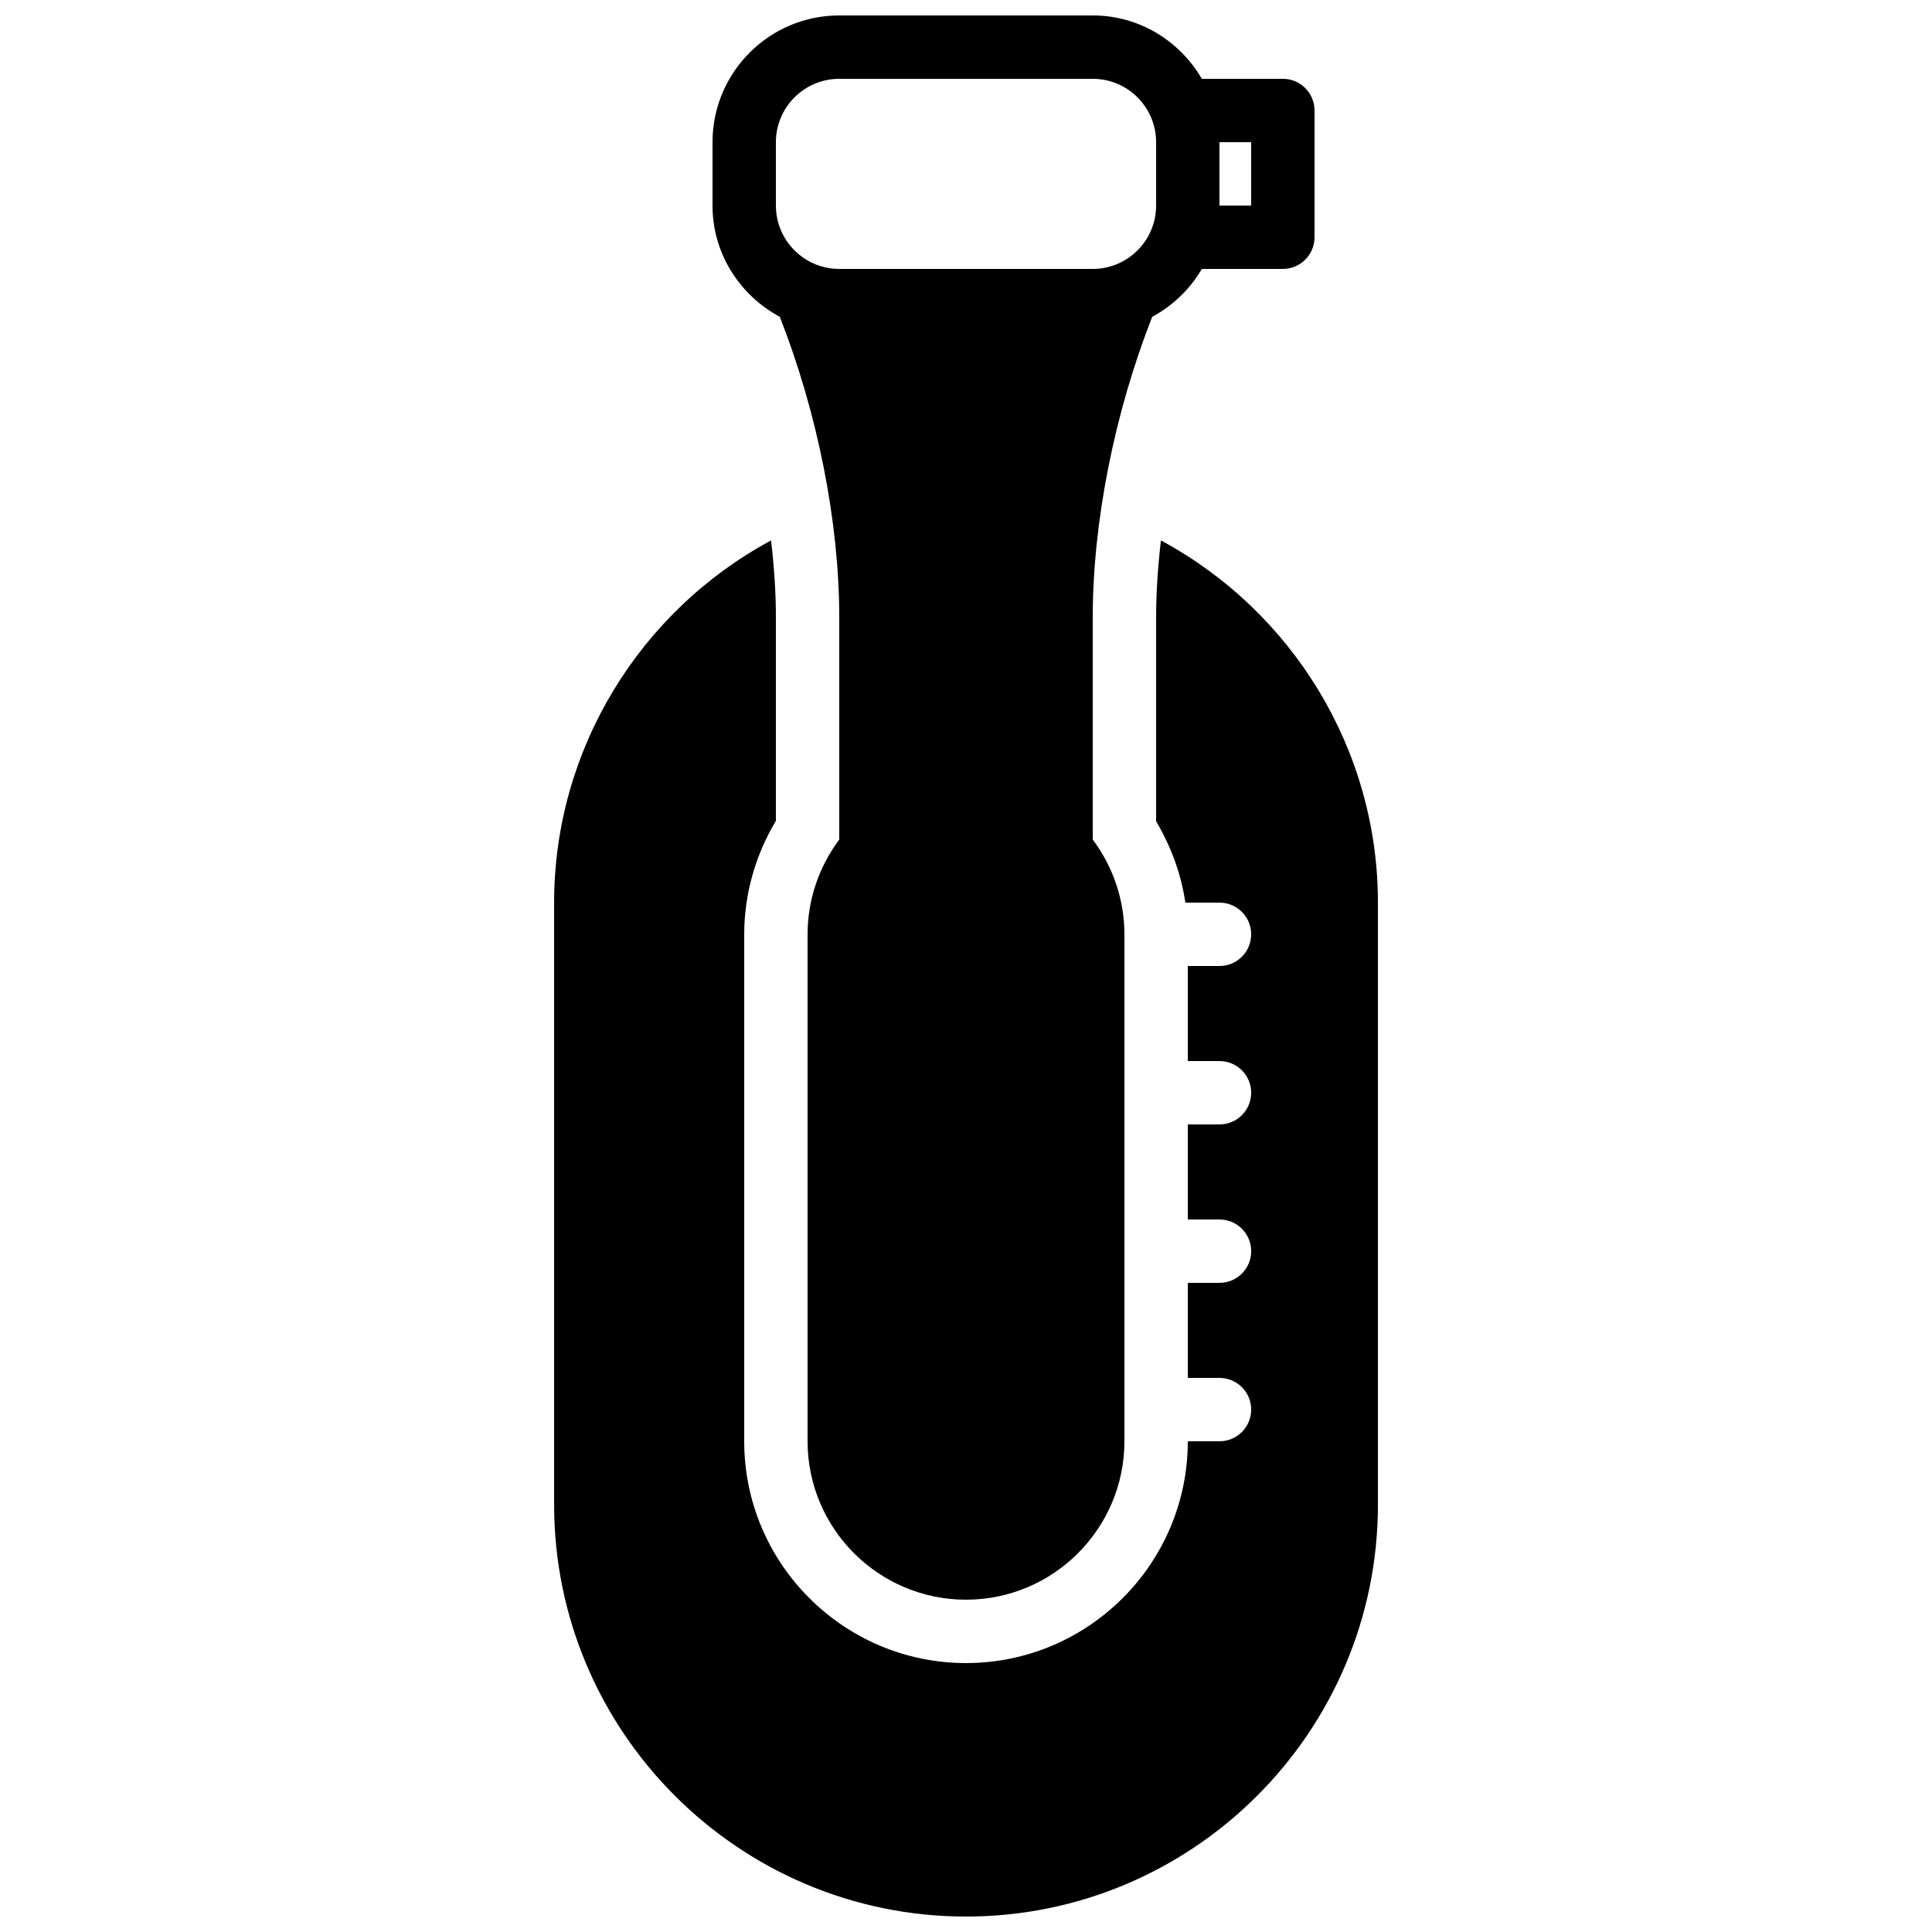 <?xml version="1.0" encoding="UTF-8"?>
<!-- Uploaded to: SVG Repo, www.svgrepo.com, Generator: SVG Repo Mixer Tools -->
<svg width="800px" height="800px" version="1.1" viewBox="144 144 512 512" xmlns="http://www.w3.org/2000/svg">
 <defs>
  <clipPath id="b">
   <path d="m332 148.09h161v419.91h-161z"/>
  </clipPath>
  <clipPath id="a">
   <path d="m290 287h220v364.9h-220z"/>
  </clipPath>
 </defs>
 <g>
  <g clip-path="url(#b)">
   <path d="m349.62 181.68c0-9.262 7.531-16.793 16.793-16.793h67.176c9.262 0 16.793 7.531 16.793 16.793v16.797c0 9.262-7.531 16.793-16.793 16.793h-67.176c-9.262 0-16.793-7.531-16.793-16.793zm117.55 16.797h8.398v-16.797h-8.398zm-116.52 29.48c10.004 25.449 15.762 54.41 15.762 79.676v58.863c-5.356 7.152-8.395 15.945-8.395 25.105v134.35c0 23.152 18.832 41.984 41.984 41.984 23.148 0 41.984-18.832 41.984-41.984v-134.35c0-9.16-3.043-17.953-8.398-25.105v-58.863c0-25.266 5.762-54.227 15.762-79.676 5.481-2.949 10.016-7.324 13.148-12.688h21.469c4.644 0 8.398-3.762 8.398-8.398v-33.586c0-4.637-3.754-8.398-8.398-8.398h-21.469c-5.82-9.992-16.523-16.793-28.91-16.793h-67.176c-18.523 0-33.586 15.062-33.586 33.586v16.797c0 12.793 7.269 23.805 17.824 29.48z" fill-rule="evenodd"/>
  </g>
  <g clip-path="url(#a)">
   <path d="m451.66 287.22c-0.816 6.977-1.277 13.84-1.277 20.414v54.016c3.902 6.582 6.625 13.879 7.75 21.555h9.043c4.637 0 8.398 3.754 8.398 8.398 0 4.633-3.762 8.395-8.398 8.395h-8.398v25.191h8.398c4.637 0 8.398 3.754 8.398 8.398 0 4.633-3.762 8.395-8.398 8.395h-8.398v25.191h8.398c4.637 0 8.398 3.754 8.398 8.398 0 4.633-3.762 8.395-8.398 8.395h-8.398v25.191h8.398c4.637 0 8.398 3.754 8.398 8.395 0 4.637-3.762 8.398-8.398 8.398h-8.398c0 32.41-26.371 58.777-58.777 58.777-32.41 0-58.777-26.367-58.777-58.777v-134.35c0-10.75 3.023-21.102 8.398-30.07v-53.898c0-6.574-0.473-13.438-1.285-20.414-34.738 18.719-57.492 55.32-57.492 95.984v159.54c0 60.188 48.969 109.16 109.16 109.16 60.191 0 109.16-48.973 109.16-109.16v-159.54c0-40.664-22.754-77.266-57.5-95.984" fill-rule="evenodd"/>
  </g>
 </g>
</svg>